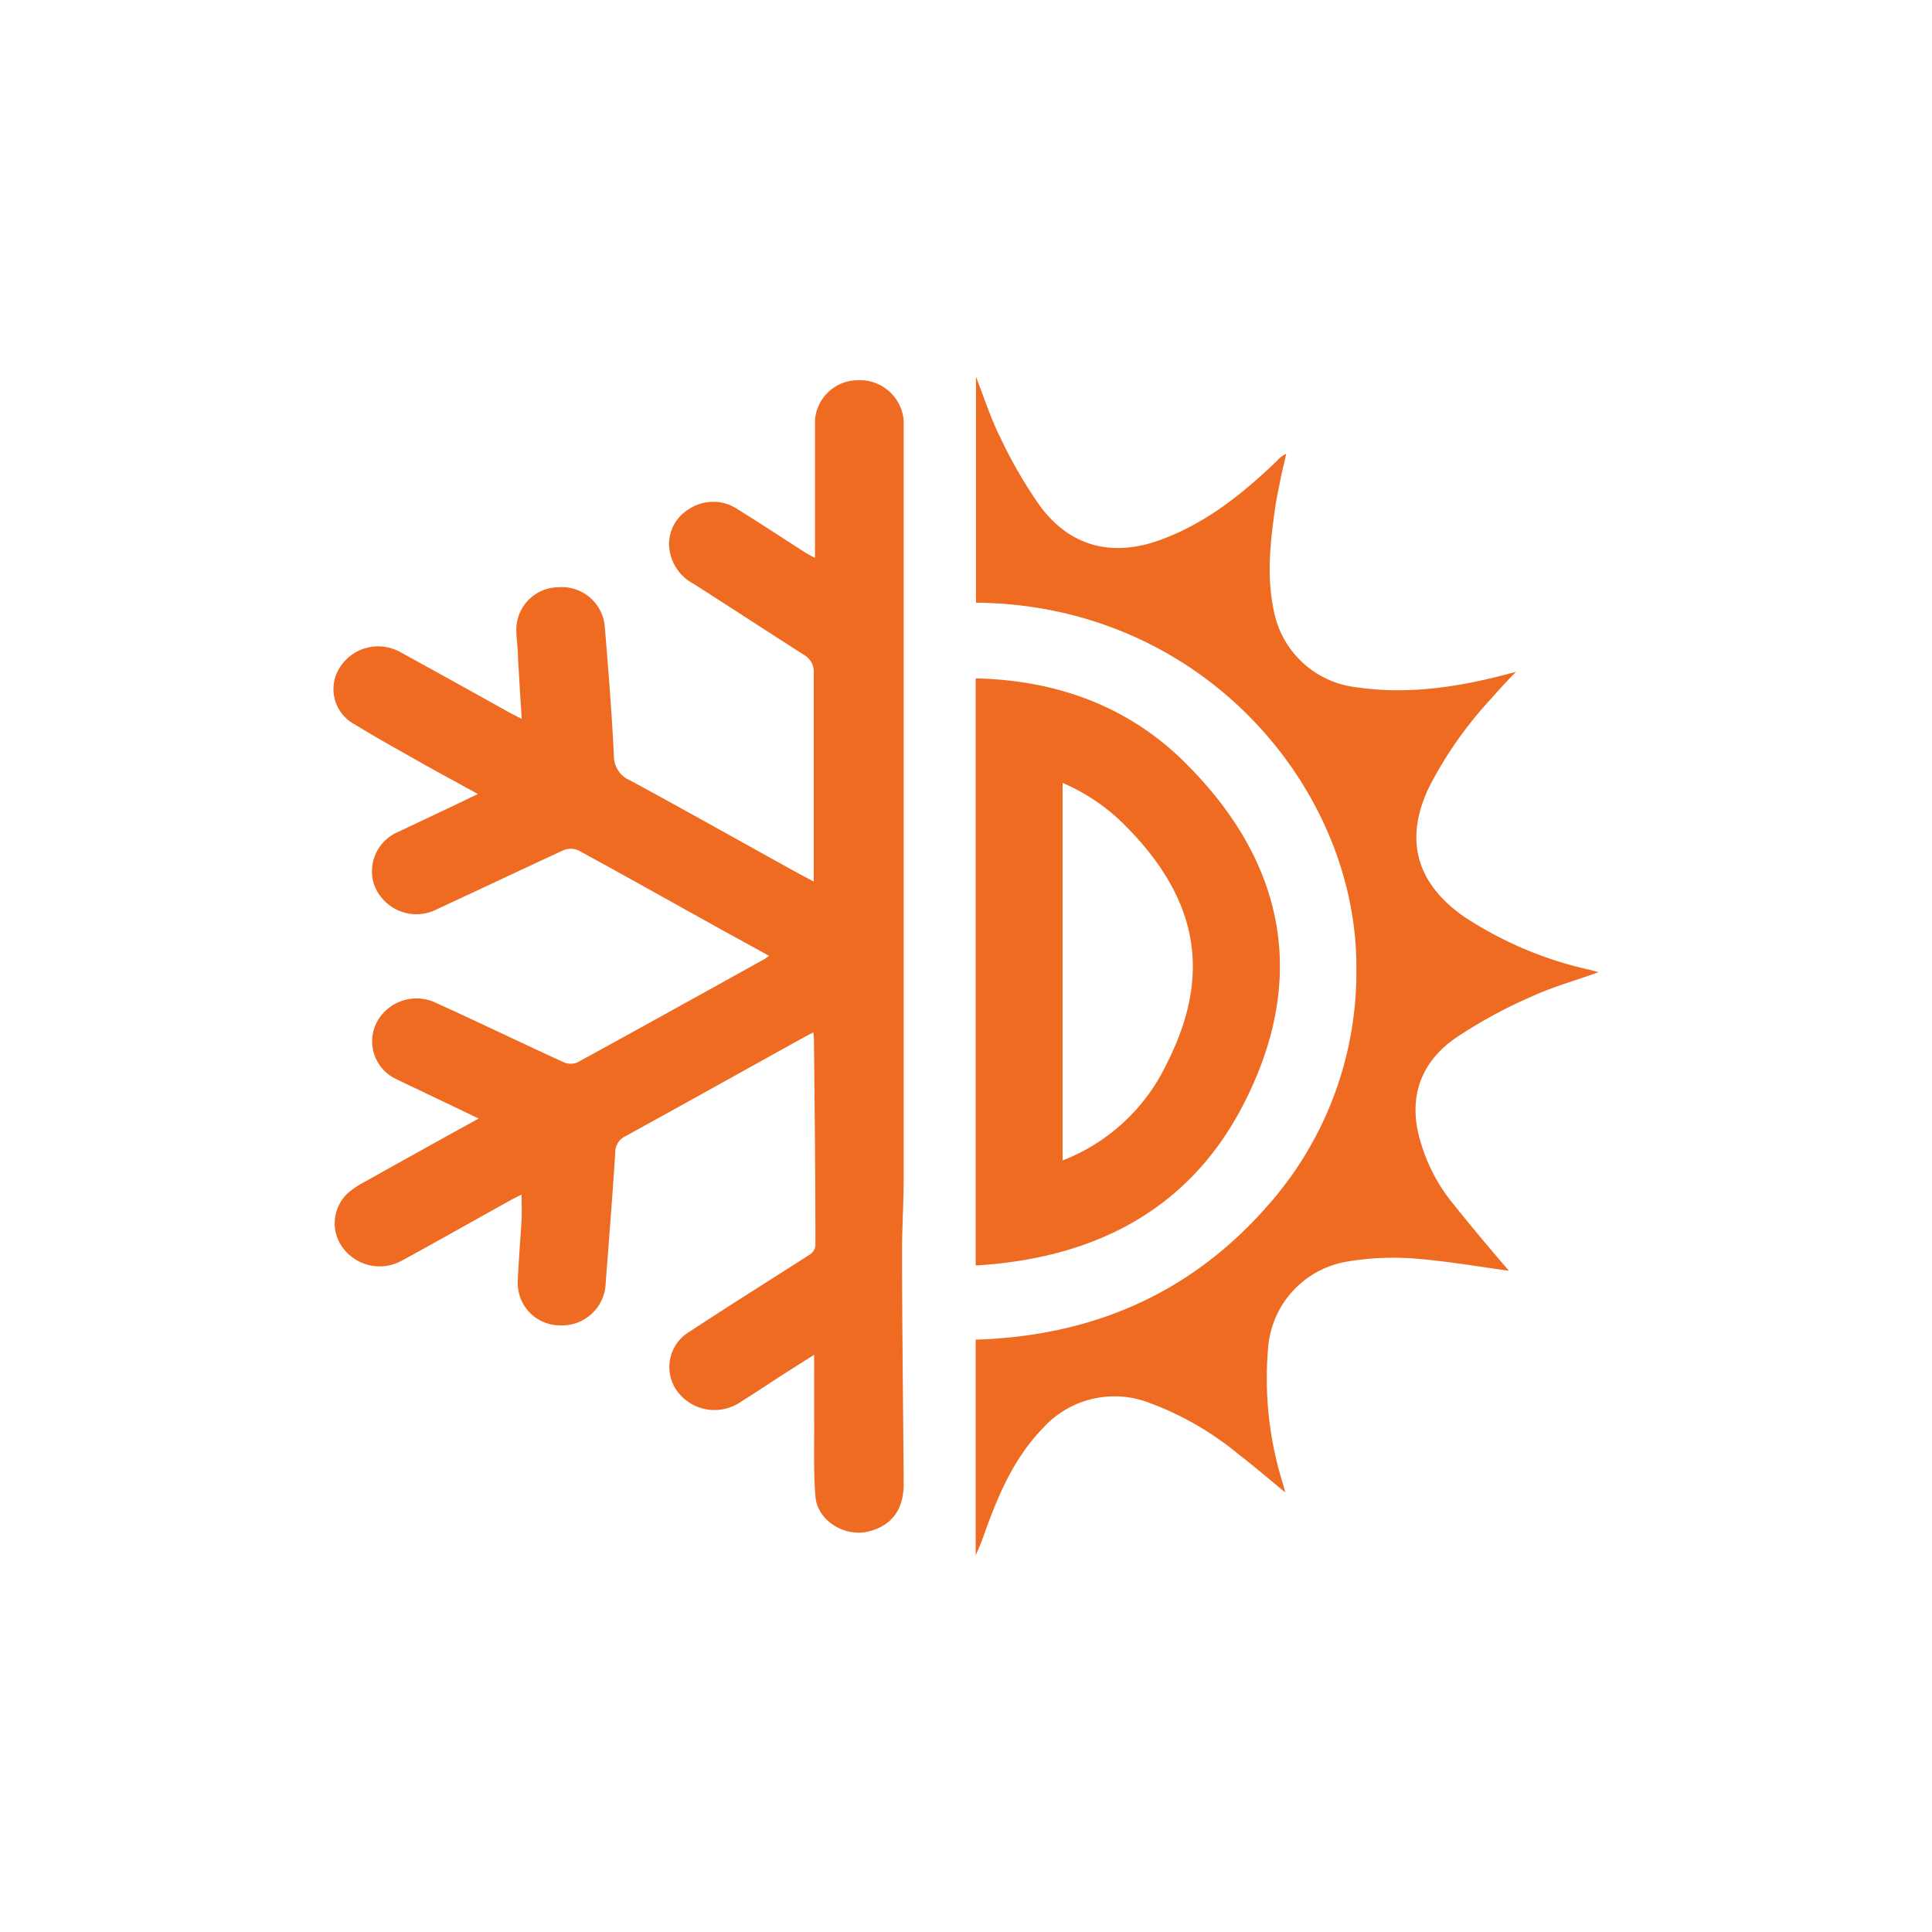 <svg id="Livello_1" data-name="Livello 1" xmlns="http://www.w3.org/2000/svg" viewBox="0 0 200 200"><defs><style>.cls-1{fill:#ef6b22;}</style></defs><path class="cls-1" d="M84.37,57.74V45.44c0-.65,0-1.33,0-2a4.46,4.46,0,0,1,4.42-4.08,4.55,4.55,0,0,1,4.76,4.18c0,.41,0,.85,0,1.27V122c0,2.5-.17,5-.17,7.49,0,8,.12,16.07.17,24.11,0,2.67-1.23,4.34-3.65,4.94s-5.26-1.09-5.48-3.57-.12-5.18-.14-7.78c0-2.25,0-4.48,0-6.94-1.67,1.06-3.19,2-4.69,3-1,.65-2,1.3-3,1.93a4.79,4.79,0,0,1-6.43-1.09,4.25,4.25,0,0,1,1.21-6.23c4.13-2.71,8.33-5.34,12.48-8a1.28,1.28,0,0,0,.56-.91c0-7-.07-14-.15-21.08,0-.3,0-.58-.07-1-.87.46-1.64.88-2.39,1.3-5.67,3.15-11.35,6.31-17,9.42a1.86,1.86,0,0,0-1.11,1.75c-.29,4.55-.66,9.1-1,13.65A4.51,4.51,0,0,1,58,137.2a4.37,4.37,0,0,1-4.4-4.55c.08-2.12.27-4.25.39-6.37.05-.83,0-1.67,0-2.62-.41.21-.8.39-1.16.6-3.77,2.09-7.51,4.21-11.28,6.27a4.75,4.75,0,0,1-5.94-1.2,4.26,4.26,0,0,1,.32-5.74,8.33,8.33,0,0,1,1.76-1.21c3.89-2.18,7.78-4.34,11.86-6.59l-5.39-2.58c-1-.49-2-.93-3-1.44A4.31,4.31,0,0,1,39,105.83a4.66,4.66,0,0,1,6.16-2c4.42,2,8.81,4.13,13.23,6.15a1.79,1.79,0,0,0,1.38,0c6.47-3.53,12.89-7.11,19.34-10.68.12-.07.24-.17.51-.35l-5.46-3c-4.76-2.65-9.51-5.32-14.32-7.94a2,2,0,0,0-1.5,0c-4.34,2-8.66,4.06-13,6.06a4.66,4.66,0,0,1-6.64-2.58,4.42,4.42,0,0,1,2.34-5.29c2.73-1.28,5.46-2.58,8.43-4l-5.31-2.92c-2.49-1.42-5-2.79-7.42-4.28a4.14,4.14,0,0,1-1.54-5.94,4.7,4.7,0,0,1,6.32-1.51c3.77,2.07,7.54,4.16,11.28,6.25l1.21.62c-.15-2.25-.27-4.29-.39-6.36,0-1-.17-1.93-.17-2.9a4.4,4.4,0,0,1,4.37-4.37,4.46,4.46,0,0,1,4.78,4c.37,4.49.73,8.94.95,13.42a2.71,2.71,0,0,0,1.61,2.54c5.87,3.18,11.71,6.47,17.56,9.7l1.52.81V90c0-6.78,0-13.54,0-20.32a2,2,0,0,0-1-1.88c-3.82-2.44-7.61-4.92-11.43-7.36a4.73,4.73,0,0,1-2.46-3.28,4.19,4.19,0,0,1,1.93-4.43,4.54,4.54,0,0,1,5.1,0c2.29,1.42,4.54,2.91,6.83,4.37A8.53,8.53,0,0,0,84.37,57.74Z"/><path class="cls-1" d="M156.2,131.55c-3-.41-6.4-1-9.8-1.27a28.86,28.86,0,0,0-6.83.3,9.82,9.82,0,0,0-8.29,8.89,36.46,36.46,0,0,0,1.62,14.42c0,.14.07.28.15.61-1.69-1.4-3.24-2.72-4.83-3.95a31.7,31.7,0,0,0-9.27-5.34,10,10,0,0,0-11,2.64c-2.9,3-4.49,6.65-5.87,10.41A25,25,0,0,1,101,161V138.68c12-.37,22-4.71,29.8-13.39a36.46,36.46,0,0,0,9.61-25.13c.07-18.5-15.86-37.57-39.38-37.77V39c.89,2.27,1.54,4.34,2.51,6.27a47.54,47.54,0,0,0,4.15,7.15c3.12,4.18,7.46,5.29,12.46,3.46,4.74-1.74,8.5-4.79,12-8.13a2.77,2.77,0,0,1,1-.77c-.19.86-.41,1.72-.58,2.58s-.36,1.74-.51,2.63c-.55,3.76-1,7.52-.14,11.3a9.85,9.85,0,0,0,8.62,7.67c5.14.74,10.17,0,15.14-1.28.34-.09.68-.19,1.26-.33-1,1-1.79,1.88-2.59,2.79A41,41,0,0,0,148,81.36c-2.65,5.41-1.49,10,3.55,13.53a38.72,38.72,0,0,0,12.92,5.48c.32.07.61.16,1,.28-2.41.86-4.8,1.53-7,2.55a49.29,49.29,0,0,0-7.83,4.28c-3.84,2.69-4.92,6.57-3.52,10.93a18,18,0,0,0,3.4,6.32C152.39,127.07,154.39,129.44,156.2,131.55Z"/><path class="cls-1" d="M110,81.05a20.18,20.18,0,0,1,6.46,4.39c7.63,7.65,9,15.49,4.31,24.69a19.89,19.89,0,0,1-10.77,10V81.05m-9-10.82V131c12.55-.74,22.26-5.94,27.79-16.81,6.57-12.86,4.3-24.84-6-35.13C117,73.23,109.53,70.4,101,70.23Z"/></svg>